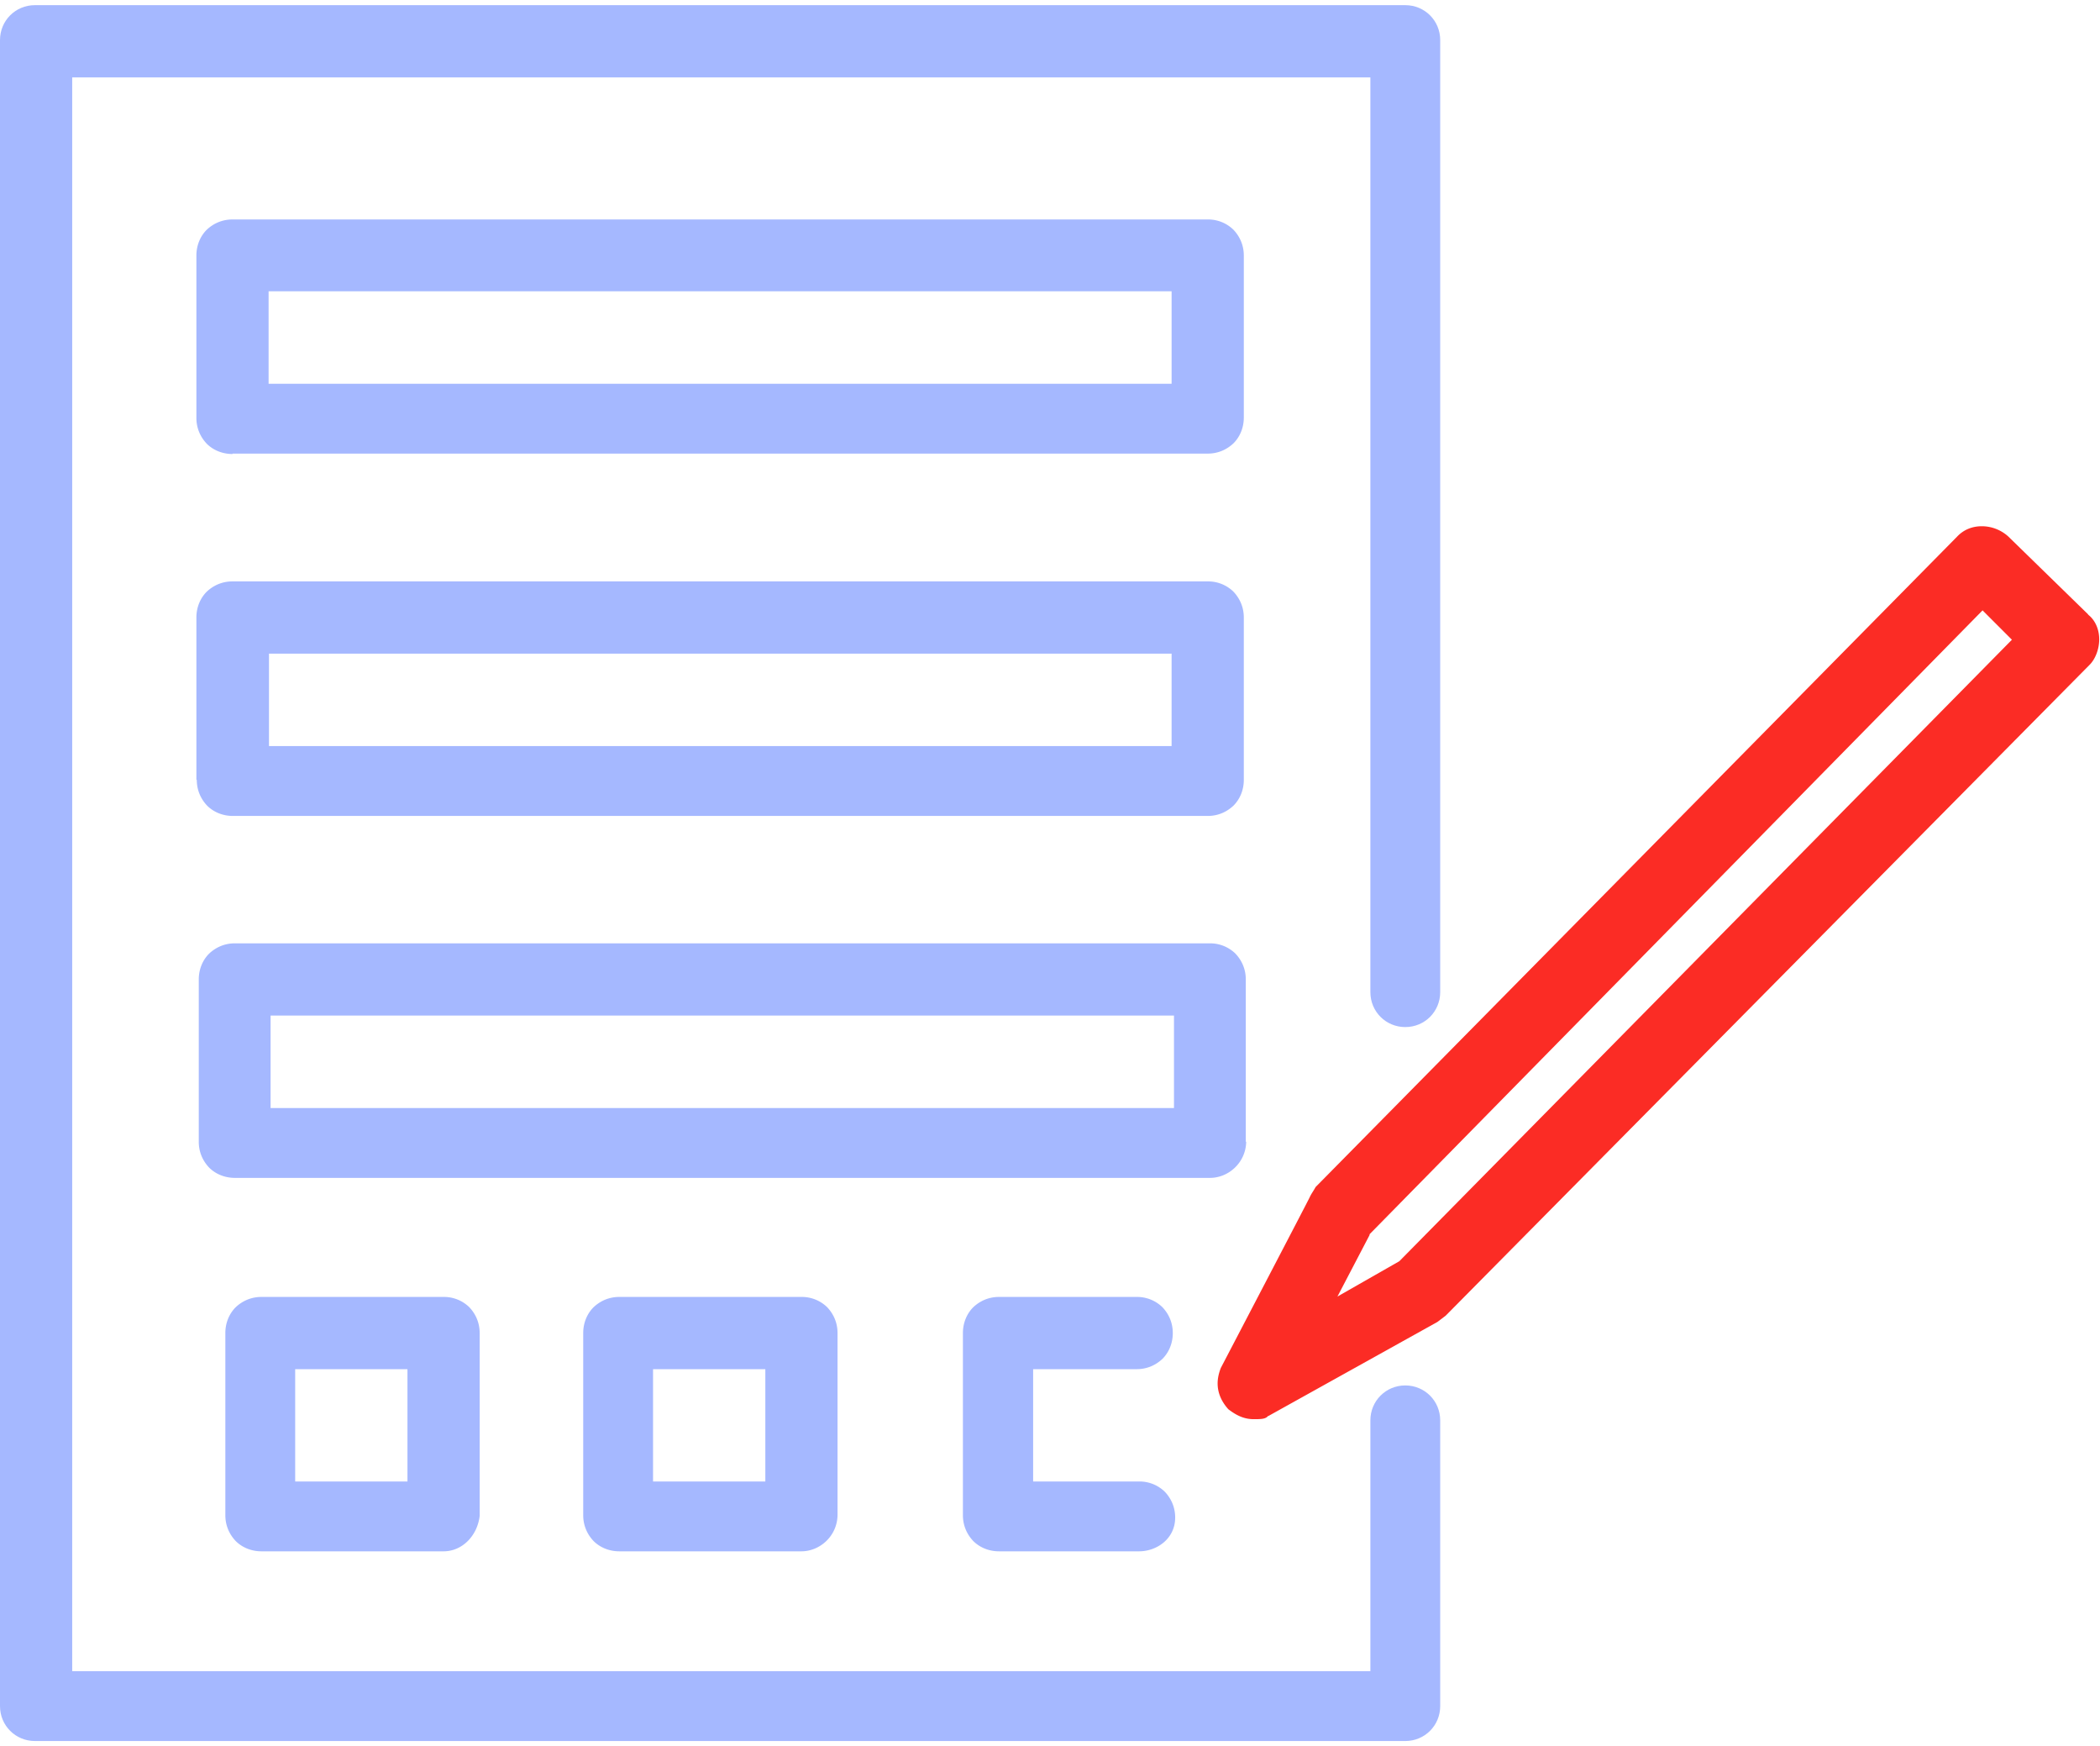 <svg id="Calque_1" xmlns="http://www.w3.org/2000/svg" viewBox="0 0 52.93 44"><defs><style>.cls-2{fill:#a5b8ff}</style></defs><path class="cls-2" d="M35.42 34.91c-.49 0-.88.39-.88.88v6.32H1.82V1.95h32.72V25c0 .49.39.88.88.88s.88-.39.88-.88V1.01c0-.49-.39-.88-.88-.88H.88C.39.13 0 .52 0 1.01v41.98c0 .49.39.88.88.88h34.54c.49 0 .88-.39.88-.88v-7.2c0-.49-.39-.88-.88-.88z"/><path d="M52.64 15.49l-2.02-1.97a.996.996 0 00-.67-.26c-.23 0-.45.08-.62.26L33.16 29.91c-.06.11-.11.17-.15.26s-2.24 4.3-2.24 4.3c-.05.13-.08.26-.08.39 0 .23.09.45.27.65.21.16.4.25.64.25.17 0 .3 0 .36-.08h.01l4.26-2.37.21-.16 16.23-16.4c.14-.14.24-.39.24-.64s-.1-.49-.29-.63zM35.27 31.78l-1.56.89.81-1.55v-.02l15.45-15.72.09.09.65.65-15.44 15.66z" fill="#fb2c25"/><path class="cls-2" d="M5.86 11.43h24.58c.26 0 .48-.1.65-.26.16-.16.26-.39.26-.65V6.44c0-.26-.1-.48-.26-.65a.914.914 0 00-.65-.26H5.86c-.26 0-.48.1-.65.26-.16.16-.26.39-.26.65v4.09c0 .26.1.48.26.65.16.16.39.26.65.26zm.91-1.76V7.34h22.76v2.33H6.77zm-1.81 9.98c0 .26.1.48.26.65.16.16.39.26.65.26h24.57c.26 0 .48-.1.65-.26.16-.16.26-.39.26-.65v-4.09c0-.26-.1-.48-.26-.65a.914.914 0 00-.65-.26H5.86c-.26 0-.48.1-.65.26-.16.16-.26.39-.26.65v4.09zm1.82-.85v-2.33h22.75v2.33H6.77zm24.62 9.97v-4.09c0-.26-.1-.48-.26-.65a.914.914 0 00-.65-.26H5.92c-.26 0-.48.1-.65.26-.16.16-.26.39-.26.65v4.09c0 .26.1.48.26.65.16.16.39.26.65.26H30.5c.46 0 .9-.38.91-.91zm-24.58-.85v-2.33h22.77v2.33H6.83zm-.23 4.76c-.26 0-.48.1-.65.26-.16.16-.26.39-.26.65v4.59c0 .26.1.48.26.65.16.16.39.26.65.26h4.59c.47 0 .85-.39.91-.89v-4.61c0-.26-.1-.48-.26-.65a.914.914 0 00-.65-.26H6.59zm3.68 1.82v2.83H7.44V34.5h2.83zm5.34-1.82c-.26 0-.48.1-.65.26-.16.16-.26.39-.26.65v4.59c0 .26.1.48.26.65.16.16.39.26.65.26h4.59c.46 0 .9-.38.91-.91v-4.59c0-.26-.1-.48-.26-.65a.914.914 0 00-.65-.26h-4.59zm3.68 1.82v2.83h-2.83V34.5h2.83zm9.36 0c.26 0 .48-.1.65-.26.16-.16.26-.39.26-.65s-.1-.48-.26-.65a.914.914 0 00-.65-.26h-3.47c-.26 0-.48.1-.65.26-.16.16-.26.39-.26.65v4.59c0 .26.1.48.26.65.16.16.39.26.65.26h3.53c.45 0 .91-.32.91-.85 0-.26-.1-.48-.26-.65a.914.914 0 00-.65-.26h-2.67V34.5h2.62z"/></svg>